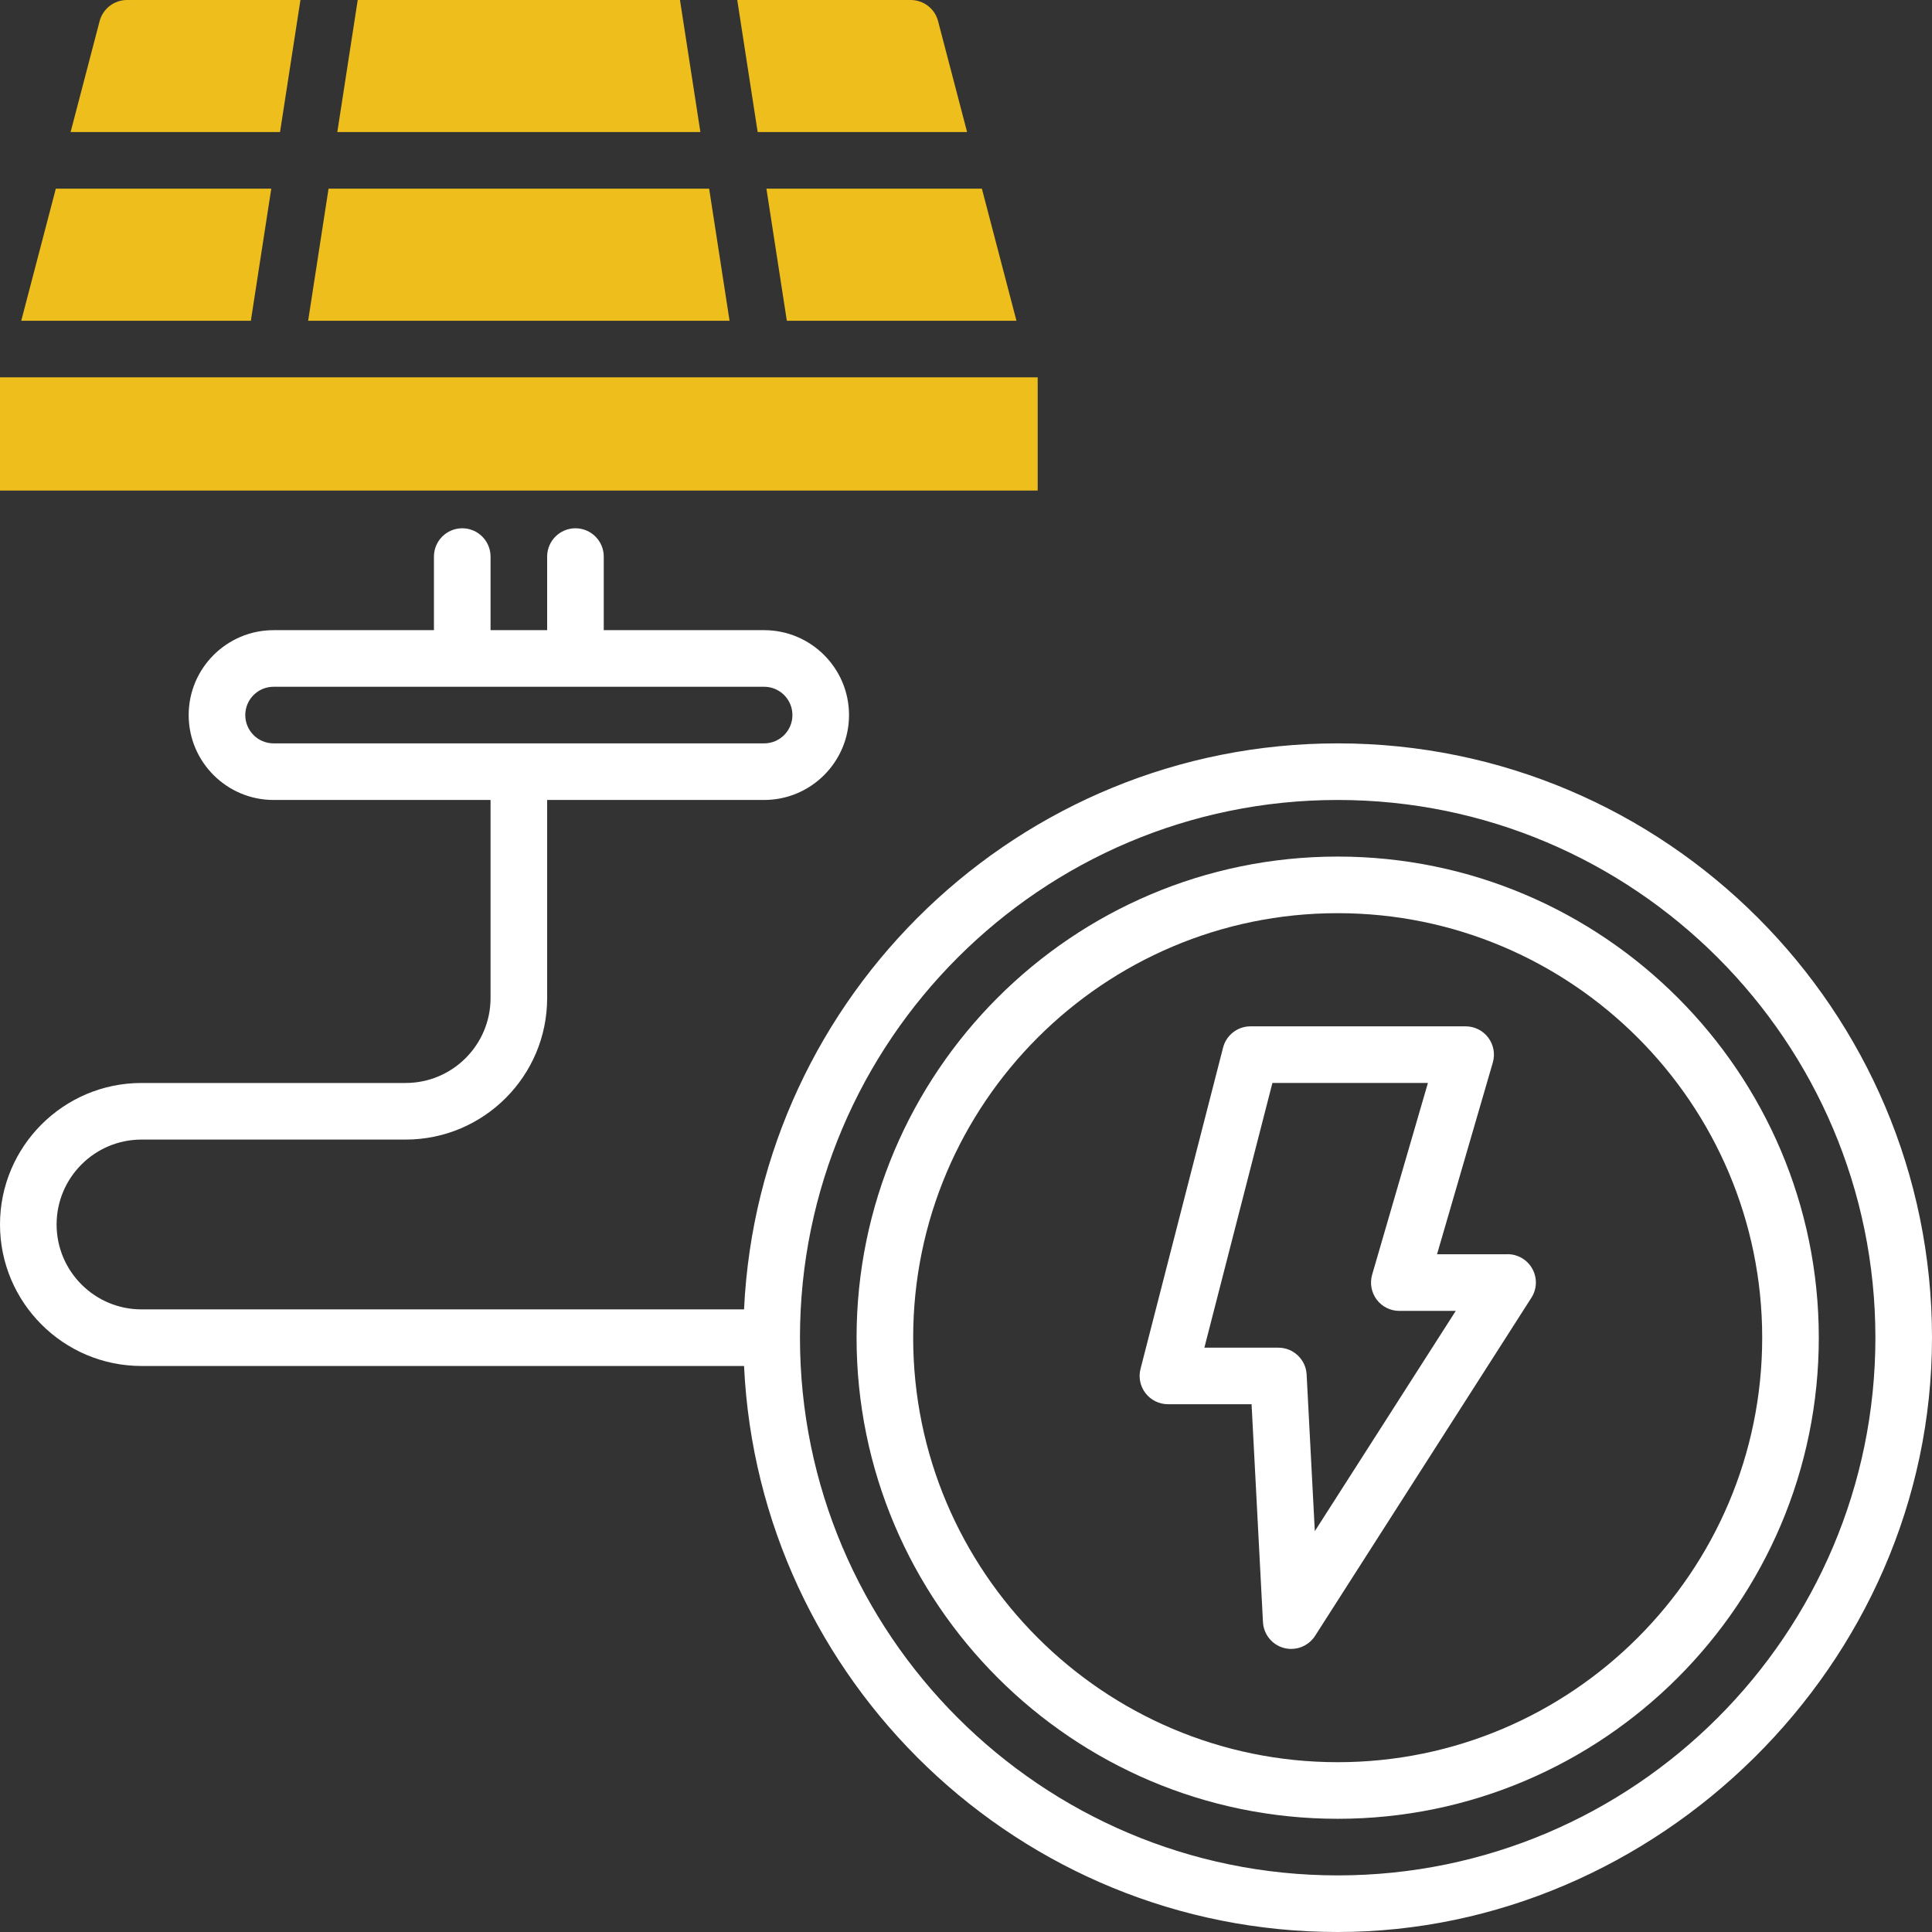 <?xml version="1.0" encoding="UTF-8"?>
<svg id="Layer_2" data-name="Layer 2" xmlns="http://www.w3.org/2000/svg" viewBox="0 0 512 512">
  <rect x="0" y="0" width="512" height="512" fill="#333333" stroke="none"/>
  <defs>
    <style>
      .cls-1 {
        fill: #eebf1c;
      }
      .cls-2 {
      fill: #fff;
      }
    </style>
  </defs>
  <g id="OBJECT">
    <g>
      <g class="cls-2">
        <path d="M354.5,197c-84.33,0-153.39,66.62-157.32,150H37.5c-12.41,0-22.5-10.09-22.5-22.5s10.09-22.5,22.5-22.5h70c20.68,0,37.5-16.82,37.5-37.5v-52.5h57.5c12.41,0,22.5-10.09,22.5-22.5s-10.09-22.5-22.5-22.5h-42.5v-19.5c0-4.14-3.36-7.5-7.5-7.5s-7.5,3.36-7.5,7.5v19.5h-15v-19.5c0-4.14-3.36-7.5-7.5-7.5s-7.5,3.36-7.5,7.5v19.5h-42.5c-12.41,0-22.5,10.09-22.5,22.5s10.09,22.5,22.5,22.5h57.5v52.5c0,12.41-10.09,22.5-22.5,22.5H37.5c-20.68,0-37.5,16.82-37.5,37.5s16.82,37.5,37.5,37.5h159.68c3.93,83.38,72.99,150,157.32,150s157.5-70.65,157.5-157.5-70.65-157.5-157.5-157.5ZM65,189.5c0-4.14,3.36-7.5,7.5-7.5h130c4.14,0,7.5,3.36,7.5,7.5s-3.36,7.5-7.5,7.5H72.5c-4.14,0-7.5-3.36-7.5-7.5ZM354.5,497c-78.58,0-142.5-63.93-142.5-142.5s63.92-142.5,142.5-142.5,142.5,63.93,142.5,142.5-63.92,142.5-142.5,142.5Z"/>
        <path d="M354.5,227c-70.3,0-127.5,57.2-127.5,127.5s57.2,127.5,127.5,127.5,127.5-57.2,127.5-127.5-57.2-127.5-127.5-127.5ZM354.5,467c-62.03,0-112.5-50.47-112.5-112.5s50.47-112.5,112.5-112.5,112.5,50.47,112.5,112.5-50.47,112.5-112.5,112.5Z"/>
        <path d="M399.5,332.39h-18.67l14.78-50.8c.66-2.27.21-4.71-1.2-6.6-1.42-1.89-3.64-3-6-3h-57.02c-3.42,0-6.41,2.32-7.26,5.63l-21.88,85.15c-.58,2.25-.08,4.63,1.34,6.46s3.61,2.9,5.93,2.9h22.16l3.02,57.74c.17,3.25,2.42,6.03,5.57,6.86.64.17,1.28.25,1.92.25,2.51,0,4.92-1.27,6.32-3.46l57.33-89.61c1.48-2.31,1.58-5.24.26-7.64-1.32-2.4-3.84-3.9-6.58-3.9ZM348.44,405.78l-2.17-41.52c-.21-3.98-3.5-7.11-7.49-7.11h-19.61l18.03-70.15h41.21l-14.78,50.8c-.66,2.27-.21,4.71,1.2,6.6,1.42,1.89,3.64,3,6,3h14.96l-37.36,58.39Z"/>
      </g>
      <g>
        <rect class="cls-1" y="100" width="275" height="30"/>
        <polygon class="cls-1" points="180.2 0 94.8 0 89.39 35 185.61 35 180.2 0"/>
        <polygon class="cls-1" points="187.93 50 87.07 50 81.66 85 193.34 85 187.93 50"/>
        <path class="cls-1" d="M256.29,35l-7.69-29.4c-.86-3.3-3.84-5.6-7.26-5.6h-45.96l5.41,35h55.5Z"/>
        <path class="cls-1" d="M79.62,0h-45.96c-3.41,0-6.39,2.3-7.26,5.6l-7.69,29.4h55.5L79.62,0Z"/>
        <polygon class="cls-1" points="208.52 85 269.37 85 260.21 50 203.11 50 208.52 85"/>
        <polygon class="cls-1" points="71.89 50 14.79 50 5.63 85 66.48 85 71.89 50"/>
      </g>
    </g>
  </g>
</svg>